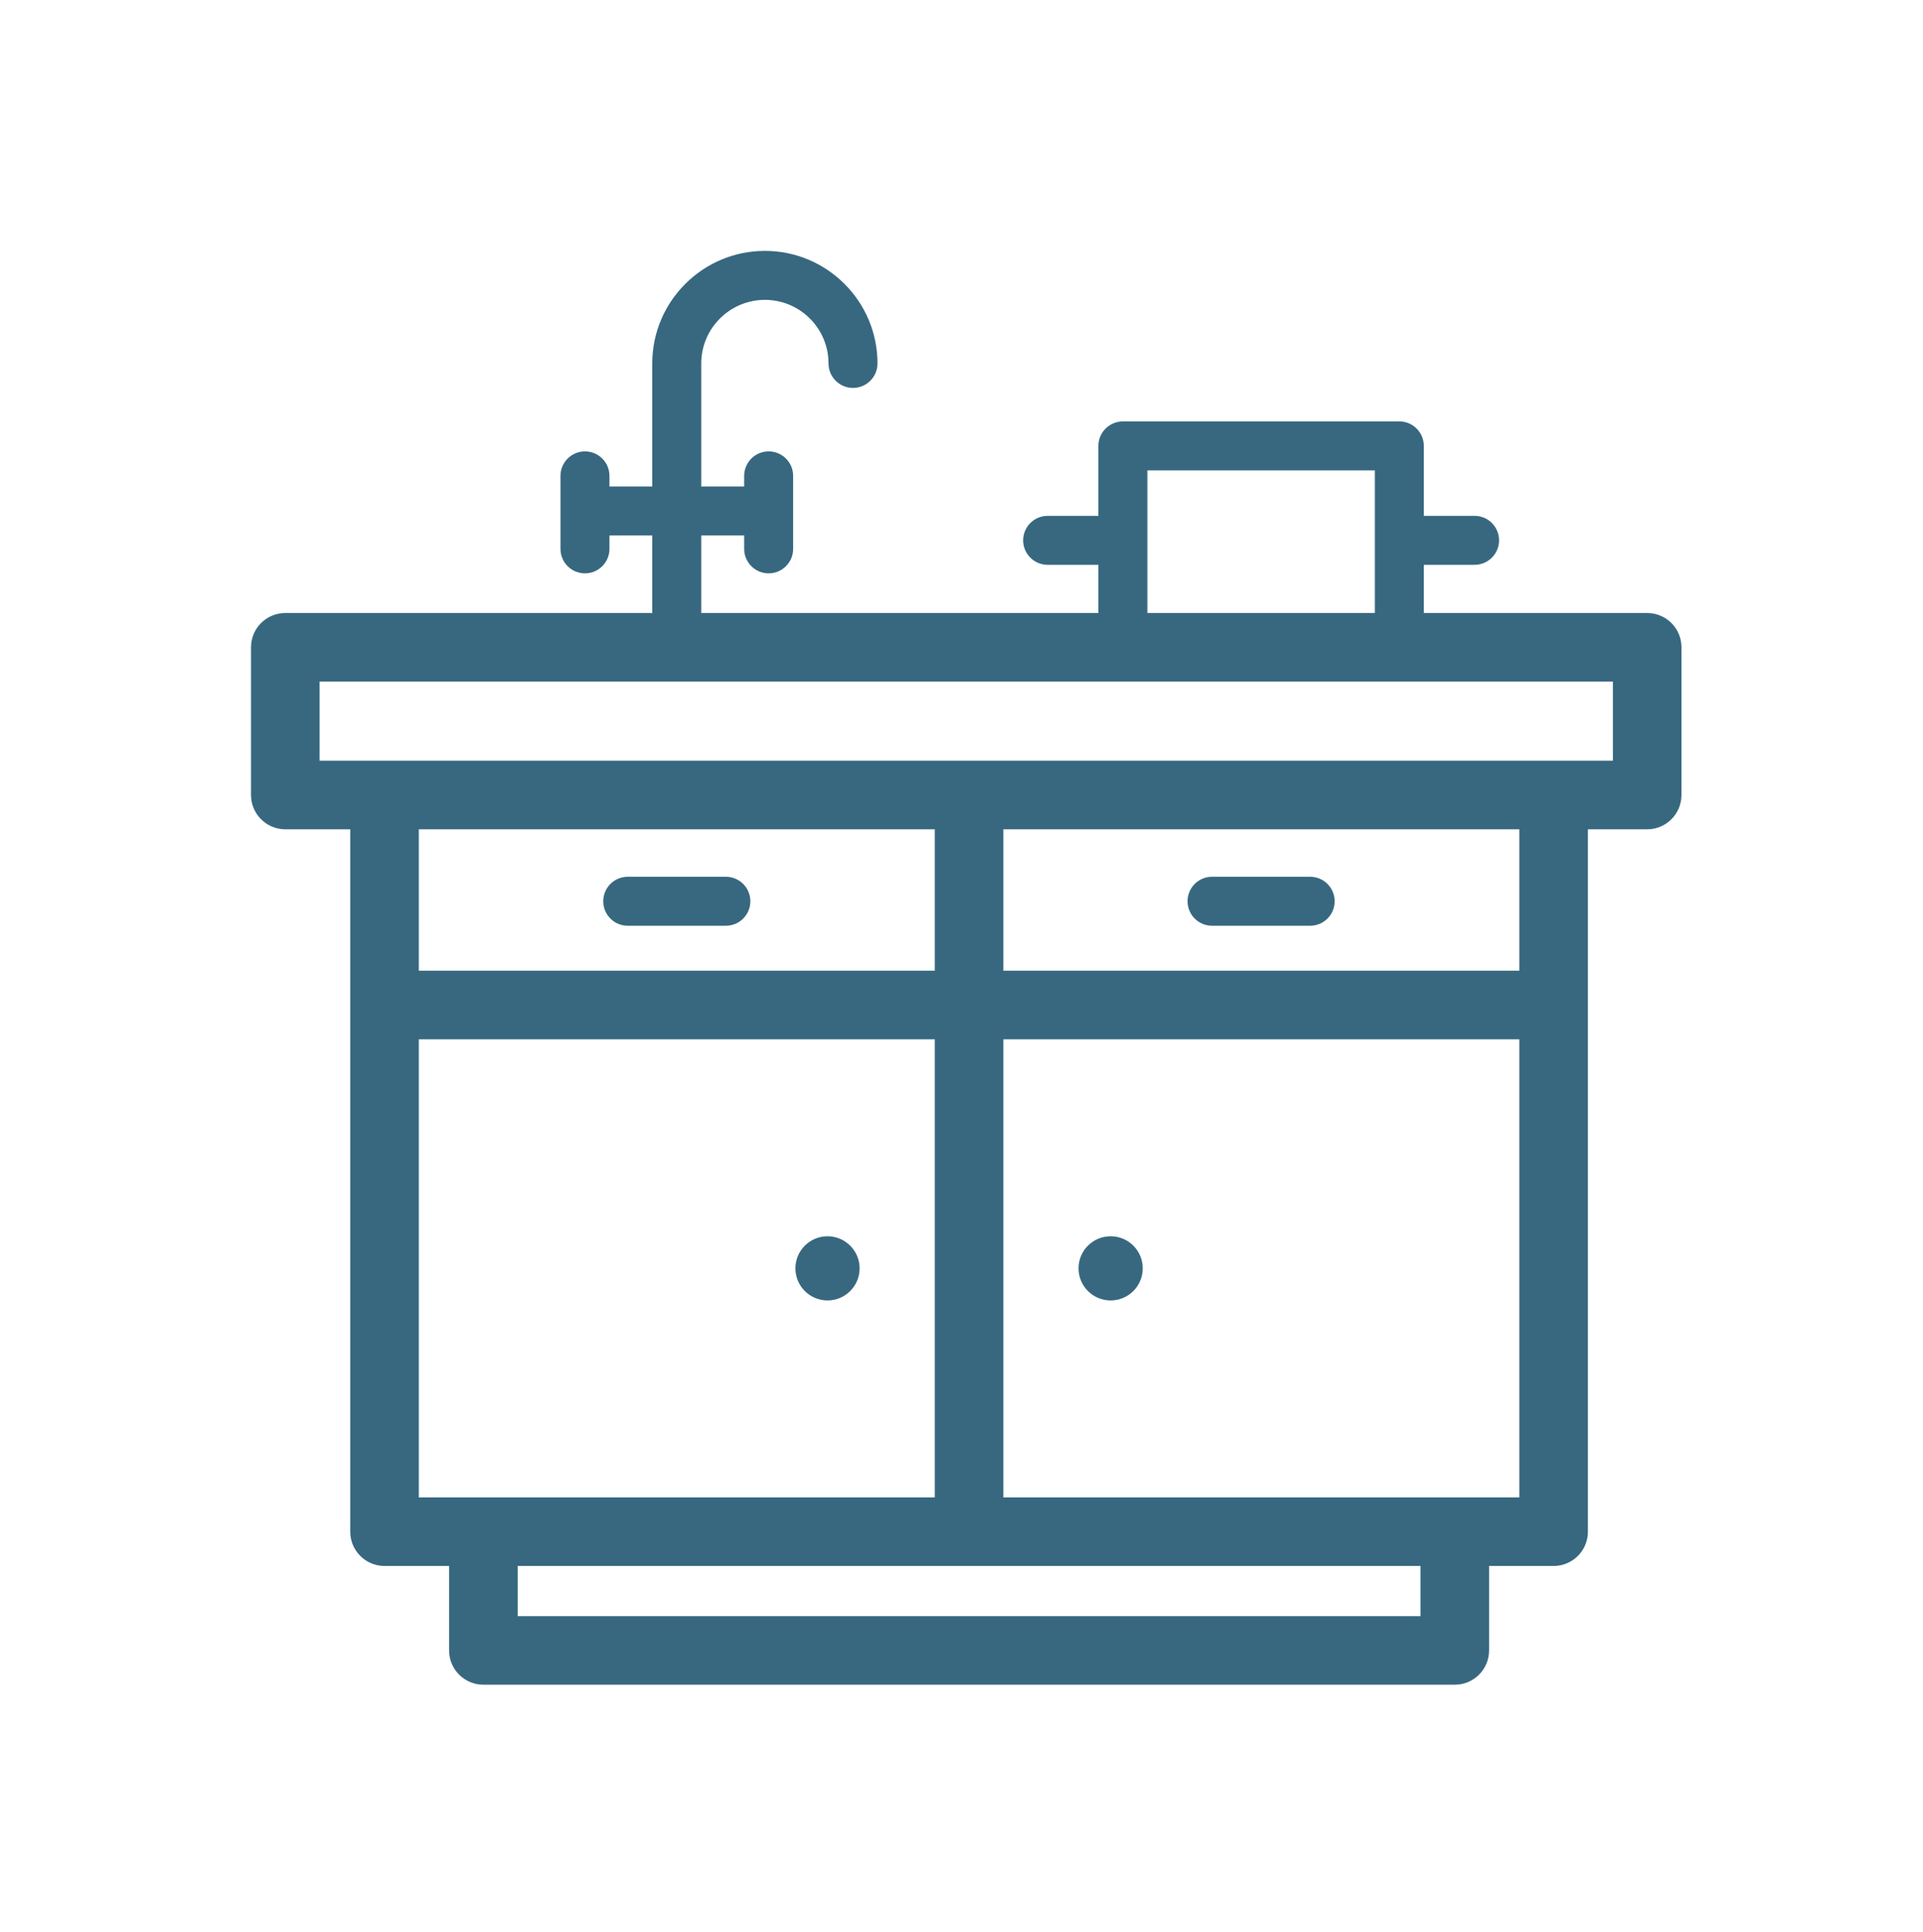 <svg width="207" height="208" viewBox="0 0 207 208" fill="none" xmlns="http://www.w3.org/2000/svg">
<path d="M119.554 140.002C121.462 140.002 123.008 138.455 123.008 136.547C123.008 134.639 121.462 133.093 119.554 133.093C117.646 133.093 116.099 134.639 116.099 136.547C116.099 138.455 117.646 140.002 119.554 140.002Z" fill="#376880"/>
<path d="M177.309 65.996H153.266V60.807H158.729C160.184 60.807 161.365 59.626 161.365 58.171C161.365 56.716 160.184 55.535 158.729 55.535H153.266V48.006C153.266 46.55 152.085 45.369 150.63 45.369H120.872C119.416 45.369 118.235 46.55 118.235 48.006V55.535H112.773C111.318 55.535 110.137 56.716 110.137 58.171C110.137 59.626 111.318 60.807 112.773 60.807H118.235V65.996H75.485V57.644H80.104V59.089C80.104 60.544 81.285 61.725 82.74 61.725C84.196 61.725 85.377 60.544 85.377 59.089V51.232C85.377 49.777 84.196 48.596 82.74 48.596C81.285 48.596 80.104 49.777 80.104 51.232V52.371H75.485V39.127C75.485 35.352 78.565 32.283 82.34 32.283C86.115 32.283 89.184 35.352 89.184 39.127C89.184 40.582 90.365 41.763 91.82 41.763C93.275 41.763 94.456 40.582 94.456 39.127C94.456 32.441 89.015 27.01 82.34 27.01C75.654 27.01 70.213 32.441 70.213 39.127V52.371H65.605V51.232C65.605 49.777 64.424 48.596 62.968 48.596C61.513 48.596 60.332 49.777 60.332 51.232V59.089C60.332 60.544 61.513 61.725 62.968 61.725C64.424 61.725 65.605 60.544 65.605 59.089V57.644H70.213V65.996H30.711C28.676 65.996 27.02 67.641 27.02 69.686V85.588C27.02 87.624 28.676 89.279 30.711 89.279H37.702V164.898C37.702 166.934 39.358 168.589 41.393 168.589H48.342V177.679C48.342 179.725 49.998 181.37 52.033 181.37H156.599C158.634 181.37 160.289 179.725 160.289 177.679V168.589H167.239C169.274 168.589 170.929 166.934 170.929 164.898V89.279H177.309C179.344 89.279 181 87.624 181 85.588V69.686C181 67.641 179.344 65.996 177.309 65.996ZM123.508 50.642H147.994V65.996H123.508V50.642ZM45.084 161.208V111.888H100.625V161.208H45.084ZM45.084 104.506V89.279H100.625V104.506H45.084ZM152.908 173.988H55.724V168.589H152.908V173.988ZM163.548 161.208H108.007V111.888H163.548V161.208ZM163.548 104.506H108.007V89.279H163.548V104.506ZM173.618 81.898H34.402V73.377H173.618V81.898Z" fill="#376880"/>
<path d="M89.077 140.002C90.983 140.002 92.532 138.452 92.532 136.547C92.532 134.643 90.981 133.093 89.077 133.093C87.171 133.093 85.621 134.643 85.621 136.547C85.621 138.452 87.171 140.002 89.077 140.002Z" fill="#376880"/>
<path d="M67.572 99.663H78.134C79.591 99.663 80.771 98.483 80.771 97.027C80.771 95.571 79.591 94.391 78.134 94.391H67.572C66.116 94.391 64.936 95.571 64.936 97.027C64.936 98.483 66.116 99.663 67.572 99.663Z" fill="#376880"/>
<path d="M130.469 99.663H141.031C142.487 99.663 143.667 98.483 143.667 97.027C143.667 95.571 142.487 94.391 141.031 94.391H130.469C129.013 94.391 127.833 95.571 127.833 97.027C127.833 98.483 129.013 99.663 130.469 99.663Z" fill="#376880"/>
</svg>

